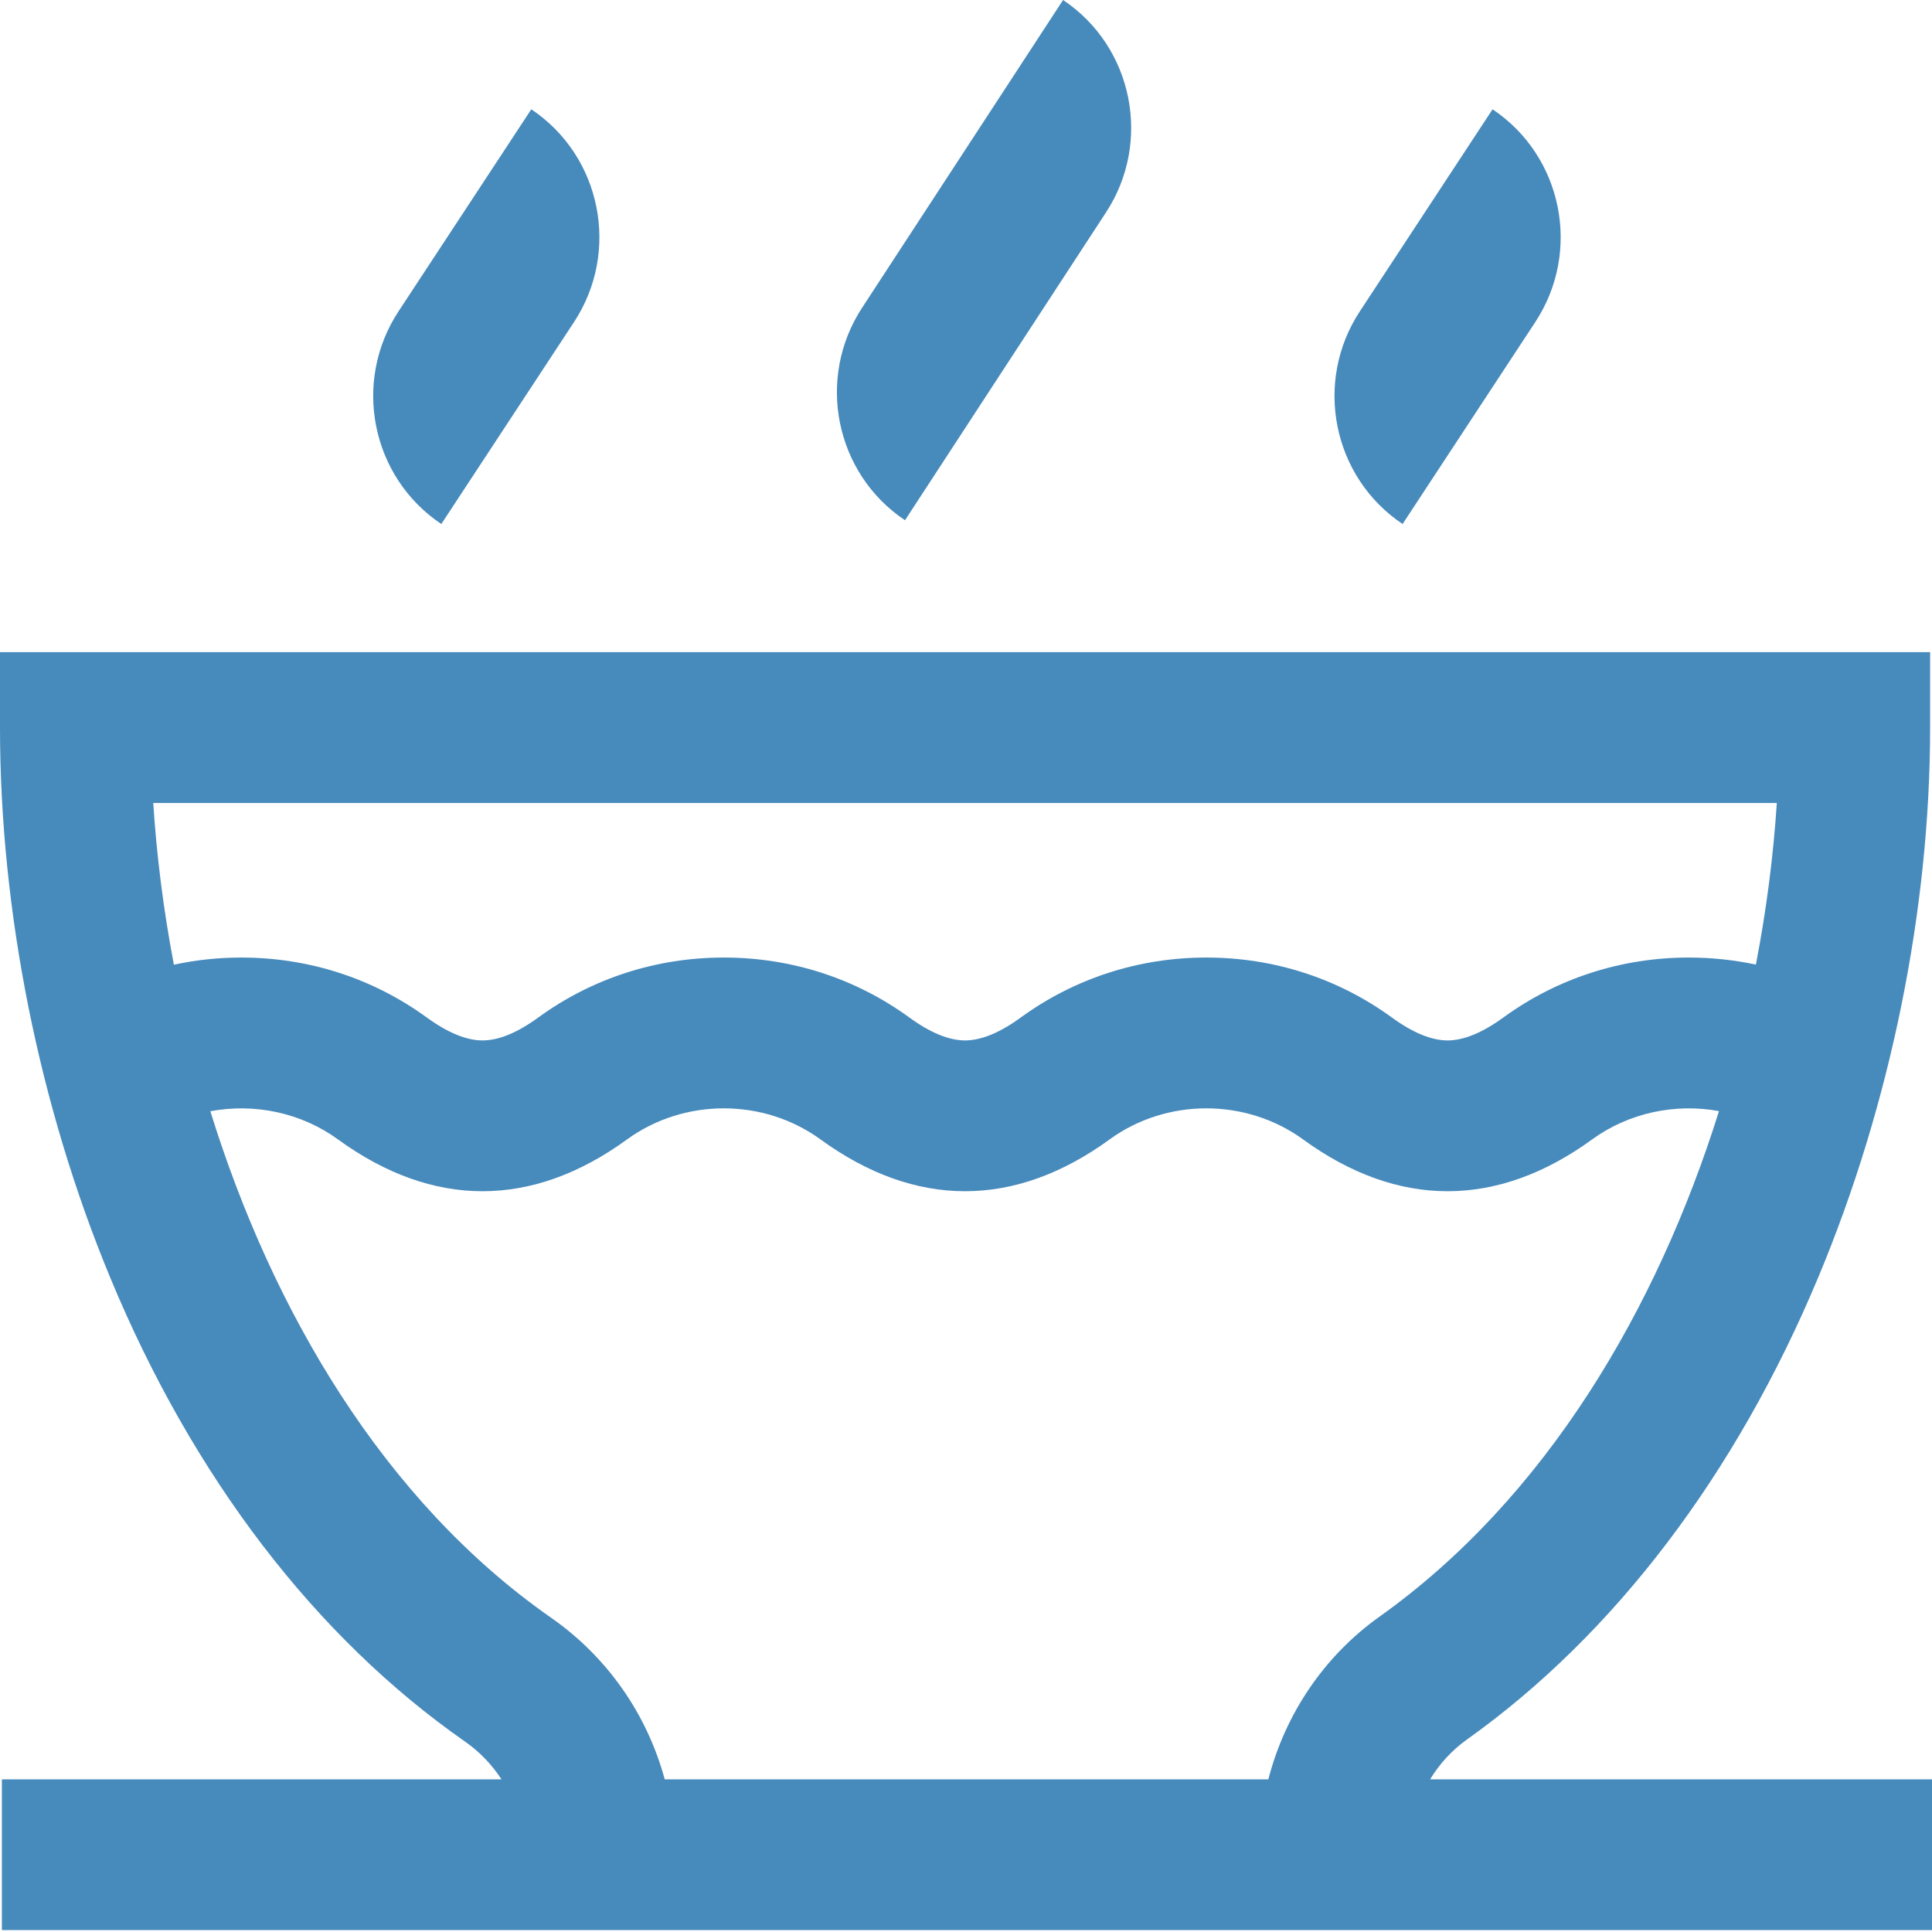 <svg width="40" height="40" viewBox="0 0 40 40" fill="none" xmlns="http://www.w3.org/2000/svg">
<g clip-path="url(#clip0_2190_2592)">
<path d="M29.609 36.839C29.804 36.518 30.061 36.236 30.371 36.015C33.422 33.843 35.94 30.529 37.651 26.431C39.141 22.864 39.961 18.827 39.961 15.063V13.502H0V15.063C0 18.861 0.811 22.909 2.285 26.459C3.995 30.58 6.533 33.898 9.626 36.056C9.93 36.268 10.185 36.536 10.383 36.839H0.039V39.961H40V36.839H29.609ZM36.787 16.625C36.717 17.71 36.573 18.835 36.354 19.971C35.903 19.875 35.438 19.825 34.966 19.825C33.569 19.825 32.241 20.254 31.124 21.067C30.691 21.382 30.303 21.541 29.971 21.541C29.638 21.541 29.25 21.382 28.818 21.067C27.701 20.254 26.372 19.825 24.976 19.825C23.579 19.825 22.25 20.254 21.133 21.067C20.701 21.382 20.313 21.541 19.98 21.541C19.648 21.541 19.26 21.382 18.828 21.067C17.711 20.254 16.382 19.825 14.985 19.825C13.589 19.825 12.26 20.254 11.143 21.067C10.711 21.382 10.323 21.541 9.99 21.541C9.658 21.541 9.27 21.382 8.837 21.067C7.72 20.254 6.392 19.825 4.995 19.825C4.52 19.825 4.053 19.875 3.6 19.973C3.384 18.838 3.242 17.712 3.173 16.625H36.787ZM11.412 33.495C7.944 31.076 5.636 27.136 4.355 23.007C5.263 22.837 6.231 23.032 7 23.592C7.977 24.303 8.983 24.663 9.99 24.663C10.997 24.663 12.003 24.303 12.98 23.592C14.161 22.732 15.81 22.732 16.99 23.592C17.968 24.303 18.974 24.663 19.98 24.663C20.987 24.663 21.993 24.303 22.971 23.592C24.151 22.732 25.8 22.732 26.981 23.592C27.958 24.303 28.964 24.663 29.971 24.663C30.977 24.663 31.984 24.303 32.961 23.592C33.726 23.035 34.687 22.839 35.59 23.004C34.308 27.096 32.008 31.017 28.561 33.471C27.414 34.288 26.607 35.489 26.26 36.839H13.762C13.4 35.499 12.577 34.308 11.412 33.495ZM8.251 6.446L11 2.263C12.45 3.233 12.846 5.204 11.885 6.667L9.137 10.849C7.687 9.879 7.29 7.908 8.251 6.446ZM17.852 6.367L22.01 0C23.46 0.969 23.856 2.941 22.895 4.403L18.737 10.771C17.287 9.801 16.891 7.83 17.852 6.367ZM28.154 6.446L30.902 2.263C32.352 3.233 32.749 5.204 31.787 6.667L29.039 10.849C27.589 9.879 27.193 7.908 28.154 6.446Z" fill="#478ABC"/>
</g>
<defs>
<clipPath id="clip0_2190_2592">
<rect width="40" height="40" fill="white"/>
</clipPath>
</defs>
</svg>
